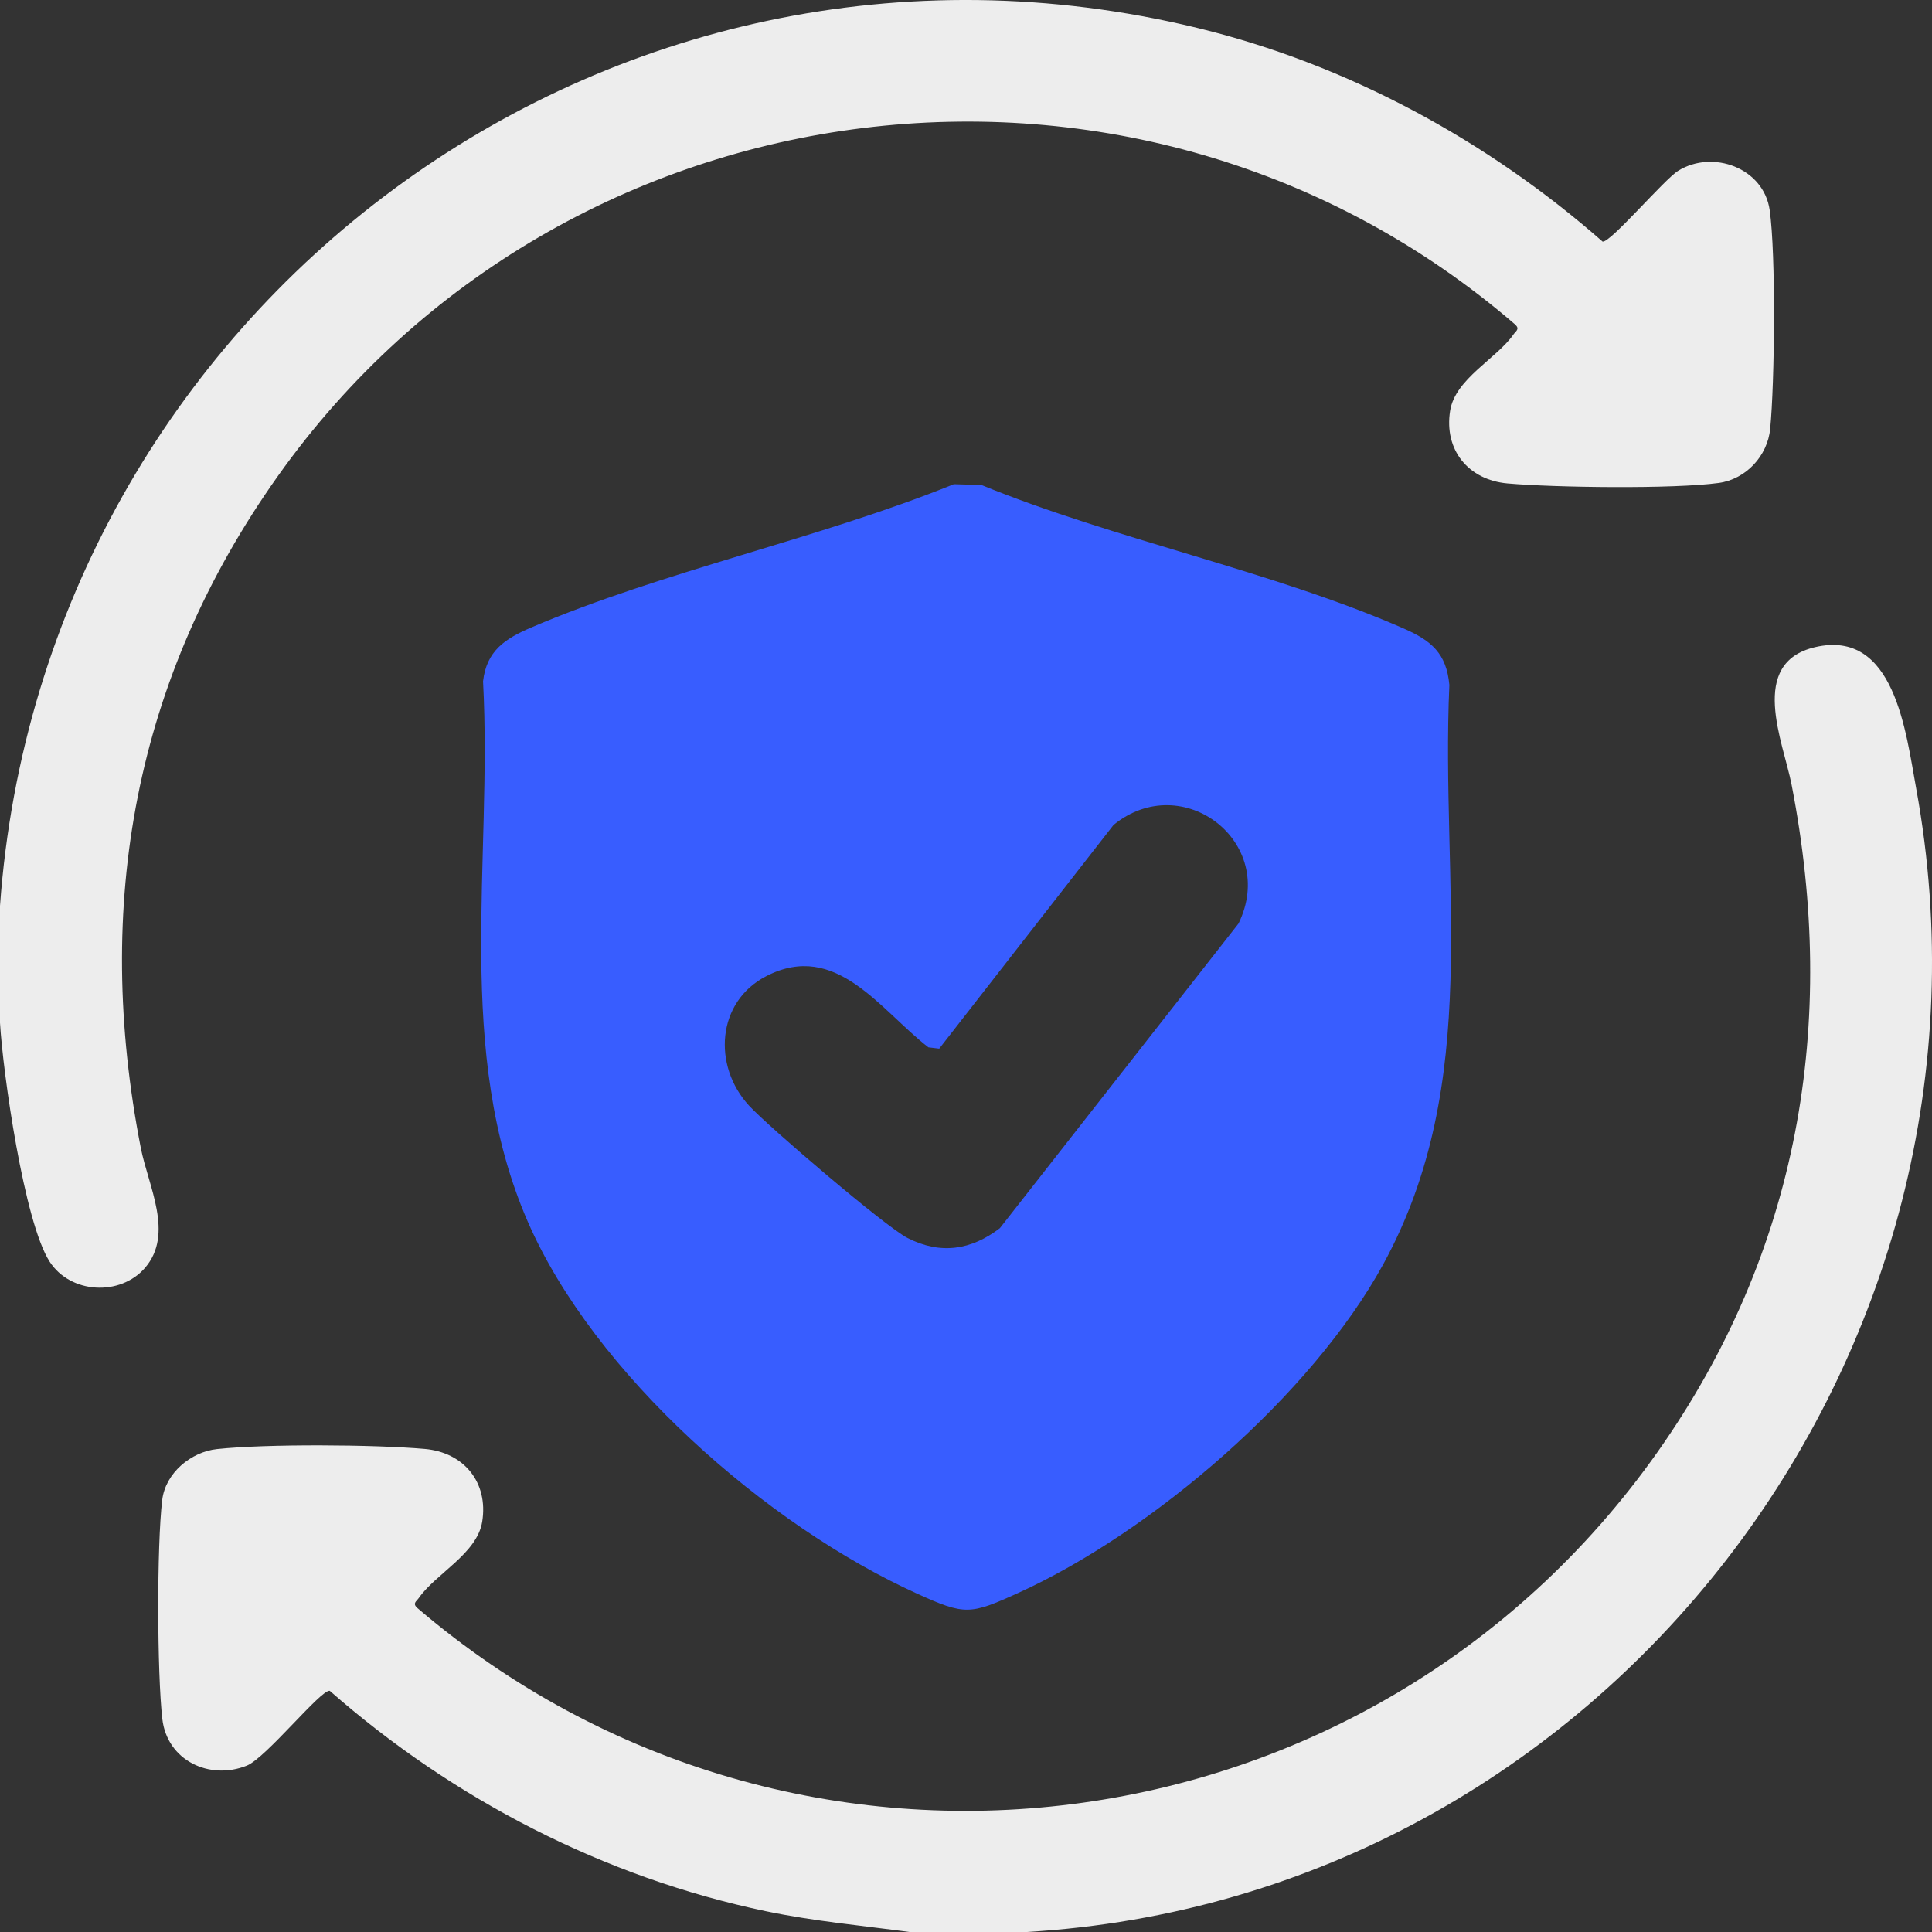 <svg width="84" height="84" viewBox="0 0 84 84" fill="none" xmlns="http://www.w3.org/2000/svg">
<rect x="0" y="0" width="84" height="84" fill="#333333" stroke="none"/>
<g clip-path="url(#clip0_2769_1689)">
<path d="M0 44.468V39.384C1.865 13.417 26.42 -5.002 52.051 1.212C58.577 2.794 64.655 6.095 69.678 10.503C70.015 10.564 72.35 7.807 72.965 7.425C74.47 6.493 76.683 7.3 76.943 9.134C77.217 11.062 77.161 16.628 76.965 18.642C76.852 19.816 75.917 20.836 74.728 20.998C72.747 21.268 67.613 21.201 65.546 21.019C63.841 20.869 62.774 19.561 63.05 17.853C63.274 16.465 65.071 15.594 65.805 14.538C65.904 14.396 66.086 14.313 65.888 14.119C49.577 0.048 24.511 3.187 12.079 20.702C5.843 29.485 4.06 39.358 6.122 49.912C6.446 51.567 7.576 53.645 6.308 55.12C5.232 56.369 3.068 56.257 2.16 54.857C1.045 53.136 0.123 46.611 0 44.468Z" fill="#EDEDED"/>
<path d="M44.633 84H39.546C37.493 83.724 35.377 83.531 33.31 83.099C26.275 81.63 19.707 78.232 14.337 73.513C13.957 73.444 11.564 76.433 10.732 76.766C9.114 77.416 7.264 76.548 7.057 74.733C6.83 72.742 6.815 67.19 7.053 65.215C7.194 64.044 8.3 63.125 9.436 63.003C11.592 62.773 16.279 62.804 18.468 62.997C20.174 63.148 21.241 64.456 20.965 66.163C20.741 67.551 18.944 68.422 18.209 69.478C18.111 69.62 17.929 69.703 18.127 69.897C34.627 84.017 59.589 80.821 72.073 63.123C78.198 54.441 79.925 44.502 77.893 34.104C77.533 32.262 75.985 28.824 78.916 28.137C82.375 27.327 82.865 31.84 83.31 34.266C87.822 58.897 69.688 82.535 44.633 84Z" fill="#EDEDED"/>
<path d="M41.471 21.052L42.671 21.087C48.487 23.464 55.345 24.832 61.038 27.329C62.237 27.856 62.887 28.406 63.016 29.78C62.625 38.474 64.49 47.017 60.141 54.969C57.038 60.641 50.123 66.603 44.251 69.267C42.179 70.207 41.955 70.232 39.892 69.298C33.352 66.34 25.835 59.758 22.943 53.108C19.729 45.719 21.42 37.456 21.002 29.623C21.154 28.292 21.962 27.768 23.092 27.284C28.847 24.825 35.617 23.423 41.47 21.052H41.471ZM40.836 45.593L40.365 45.536C38.259 43.904 36.351 40.886 33.326 42.436C31.151 43.548 30.974 46.346 32.572 48.076C33.424 48.998 38.483 53.326 39.456 53.824C40.889 54.558 42.223 54.355 43.473 53.398L53.85 40.152C55.575 36.608 51.408 33.427 48.415 35.867L40.836 45.593Z" fill="#385DFF"/>
</g>
<defs>
<clipPath id="clip0_2769_1689">
<rect width="84" height="84" fill="white"/>
</clipPath>
</defs>
</svg>
